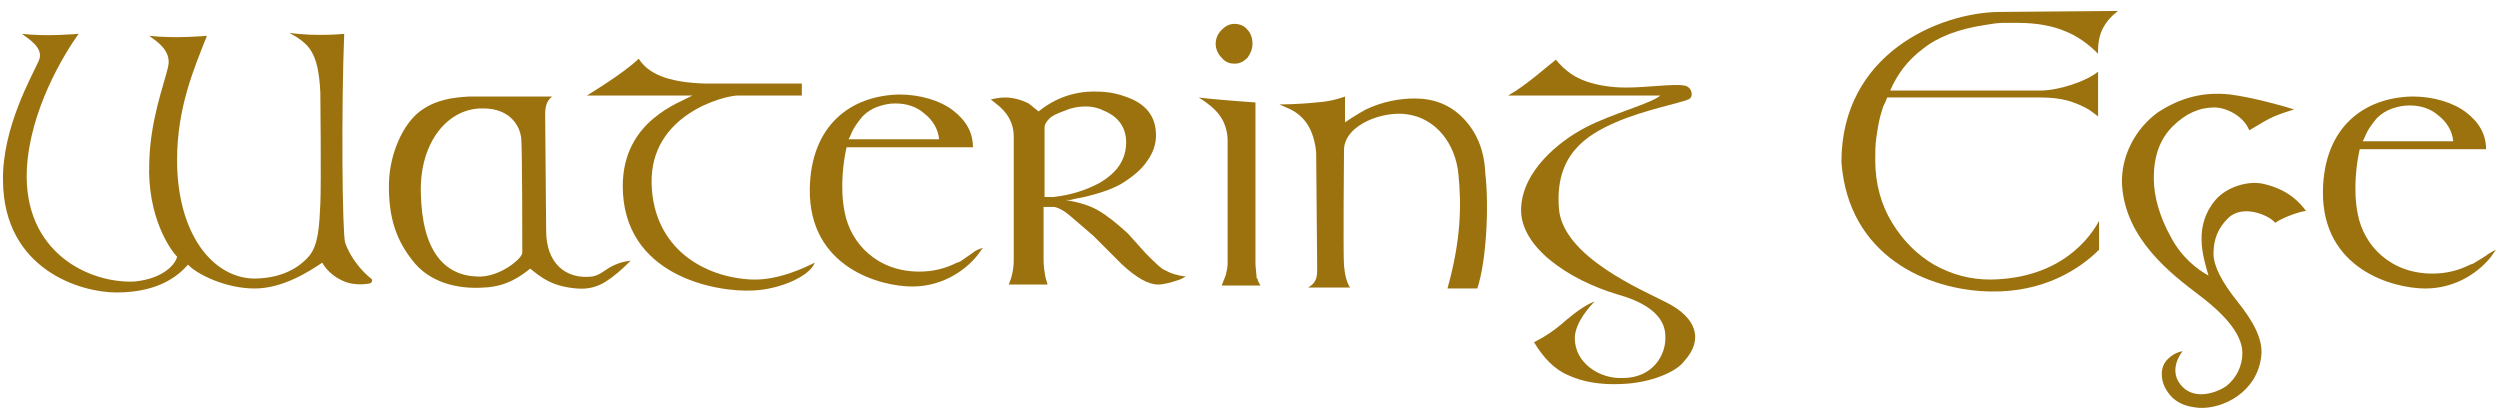 <?xml version="1.0" encoding="utf-8"?>
<!-- Generator: Adobe Illustrator 22.0.1, SVG Export Plug-In . SVG Version: 6.00 Build 0)  -->
<svg version="1.1" id="pfade_weiss" xmlns="http://www.w3.org/2000/svg" xmlns:xlink="http://www.w3.org/1999/xlink" x="0px"
	 y="0px" viewBox="0 0 251.3 41.7" style="enable-background:new 0 0 251.3 41.7;" xml:space="preserve">
<style type="text/css">
	.st0{fill:#9C720E;}
</style>
<g>
	<path class="st0" d="M34.7,24.4c-0.3-0.8-0.4-13.6-0.1-21c0,0-2.8,0.3-5.5-0.1c1.9,1.1,2.9,1.8,3.1,6c0,0,0.1,9.2,0,11.2
		c-0.1,2.2-0.2,4.1-1.1,5.2c-1,1.2-2.8,2.3-5.6,2.3c-4.2-0.1-7.7-4.6-7.7-11.9c0-5.3,1.7-9.2,3-12.5c0,0-3.2,0.3-5.8,0
		C15.5,4,17.3,5,16.9,6.7c-0.4,1.8-1.8,5.3-1.9,9.7c-0.2,5.4,2.1,8.7,2.8,9.4c-0.1,0.6-1.2,2.2-4.3,2.5C9,28.5,2.3,25.4,2.7,17
		C3,11.1,6.4,5.5,7.9,3.4c0,0-3.2,0.3-5.7,0c0.5,0.4,2.3,1.4,1.7,2.7c-0.6,1.4-3.7,6.7-3.6,12.1c0.1,8.9,7.8,11.2,11.4,11.2
		c4.5,0,6.4-1.9,7.2-2.8c0.8,0.9,3.7,2.4,6.7,2.4c2.9,0,5.6-1.8,6.8-2.6c0,0,0.5,1.1,2,1.8c1,0.5,2.2,0.4,2.7,0.3
		c0.3,0,0.4-0.4,0.2-0.5C36.4,27.3,35.2,25.9,34.7,24.4z"/>
	<path class="st0" d="M59.5,27.8c-2.7,0.3-4.6-1.4-4.6-4.6c0,0-0.1-10.8-0.1-11.7s0.2-1.4,0.7-1.8c-0.2,0-8.3,0-8.3,0
		c-1.7,0.1-3.4,0.3-5,1.5c-1.7,1.3-3,4.2-3.1,7.1c-0.1,3.8,0.9,6,2.3,7.8c1.7,2.3,4.6,3,7.3,2.8c2.2-0.1,3.6-1.1,4.6-1.9
		c1.1,0.9,2.2,1.8,4.7,2c1.2,0.1,2.1-0.2,2.9-0.7s1.6-1.2,2.5-2.1c-0.8,0.1-1.5,0.3-2.3,0.8C60.5,27.4,60.1,27.7,59.5,27.8z
		 M52.5,25.4c0,0.6-2.3,2.5-4.5,2.4c-3.3-0.1-5.6-2.5-5.7-8.5c-0.1-5.1,2.8-8.5,6.3-8.4c2.6,0,3.7,1.7,3.8,3.1
		C52.5,15.3,52.5,24.2,52.5,25.4z"/>
	<path class="st0" d="M65.5,18.5c-0.2-7,7.3-8.9,8.7-8.9h6.4V8.4H71c-4.1-0.1-5.9-1.1-6.8-2.5C62.8,7.3,59,9.6,59,9.6h10.6
		c-1.2,0.7-7,2.5-7,9.1c0,9,9.3,10.7,13.1,10.5c2.6-0.1,5.7-1.4,6.2-2.8c-0.8,0.4-3.6,1.8-6.3,1.7C70.8,27.9,65.7,25,65.5,18.5z"/>
	<path class="st0" d="M96.5,26.3l-0.3,0.1c-1.2,0.6-2.4,0.9-3.8,0.9c-4.2,0-6.9-2.8-7.5-6c-0.5-2.5-0.1-5.2,0.2-6.5
		c1.2,0,12.7,0,12.7,0c0-1.5-0.7-2.7-2-3.7s-3.3-1.6-5.4-1.6c-4.9,0.1-8.9,3.1-9,9.5c-0.1,7.9,7.1,9.8,10.3,9.8
		c3.3,0,5.6-1.9,6.6-3.2l0.5-0.7c-0.6,0.2-0.9,0.4-1,0.5L96.5,26.3z M85.5,13.6c0.3-0.8,0.8-1.4,1.2-1.9c0.5-0.5,1-0.8,1.6-1
		s1.1-0.3,1.7-0.3c1.1,0,2.1,0.3,2.9,1c0.9,0.7,1.4,1.6,1.5,2.6h-9.1L85.5,13.6z"/>
	<path class="st0" d="M115.2,25.5l-1.8-2l-0.1-0.1c-1.1-1-2.1-1.8-3-2.3s-2-0.8-3.2-1h0.5L108,20l1-0.2c1.7-0.4,3.1-0.9,4-1.5
		s1.7-1.2,2.3-2.1c0.6-0.8,0.9-1.7,0.9-2.6c0-1.9-1-3.2-3.1-3.9C112,9.3,111,9.2,110,9.2c-2.1,0-4,0.7-5.6,2l-1-0.8
		c-0.8-0.4-1.6-0.6-2.4-0.6c-0.5,0-1,0.1-1.4,0.2l0.5,0.4c1.2,0.9,1.8,2,1.8,3.3v12.4c0,1-0.2,1.8-0.5,2.5h3.9l-0.2-0.7
		c-0.1-0.5-0.2-1.1-0.2-1.8v-5.3h1.1c0.4,0.1,0.8,0.3,1.2,0.6c0.4,0.3,1.3,1.1,2.7,2.3l0.4,0.4l2.1,2.1l0.3,0.3
		c1.5,1.4,2.7,2.1,3.7,2.1c0.6,0,1.3-0.2,2.2-0.5l0.6-0.3c-0.8-0.1-1.5-0.3-2-0.6C116.8,27.1,116.1,26.4,115.2,25.5z M105.9,19.8
		H105v-7c0-0.3,0.2-0.6,0.5-0.9c0.3-0.3,0.8-0.5,1.6-0.8c0.7-0.3,1.4-0.4,2-0.4s1.2,0.1,1.8,0.4c1.5,0.6,2.3,1.7,2.3,3.2
		c0,0.6-0.1,1.1-0.3,1.6c-0.4,1-1.2,1.8-2.4,2.5C109.2,19.1,107.7,19.6,105.9,19.8z"/>
	<path class="st0" d="M124.1,6.4c0.5,0,0.9-0.2,1.3-0.6c0.3-0.4,0.5-0.9,0.5-1.4c0-0.6-0.2-1.1-0.5-1.4c-0.3-0.4-0.8-0.6-1.3-0.6
		s-0.9,0.2-1.3,0.6s-0.6,0.9-0.6,1.4s0.2,1,0.6,1.4C123.2,6.3,123.7,6.4,124.1,6.4z"/>
	<path class="st0" d="M126.3,27.7l-0.1-1.1V10.3c0,0-4.3-0.3-5.7-0.5c0.8,0.5,1.6,1.1,2.1,1.8c0.6,0.8,0.8,1.8,0.8,2.5v12.4
		c0,0.4-0.1,0.8-0.2,1.2l-0.4,1h3.9c-0.1-0.2-0.3-0.5-0.3-0.7C126.3,28,126.3,27.9,126.3,27.7z"/>
	<path class="st0" d="M147,11.8c-1.3-1.3-2.9-1.9-4.8-1.9c-1.5,0-3.2,0.3-4.9,1.1c0,0-1.1,0.6-2.1,1.3c0-0.5,0-2.6,0-2.6
		s-1.2,0.5-2.9,0.6c-1.9,0.2-3.7,0.2-3.7,0.2l0.7,0.3c1.2,0.5,2.7,1.5,3,4.5l0.1,11.4c0,0.9,0.1,1.6-0.9,2.2h4.2
		c-0.3-0.5-0.5-1.1-0.6-2.2s0-11.7,0-11.7c0.1-2.5,4-3.9,6.4-3.5c2.8,0.4,4.8,2.9,5.1,6c0.3,3,0.3,6.5-1.1,11.5c0,0,2,0,3,0
		c0.9-2.7,1.2-8.2,0.8-11.6C149.2,14.9,148.3,13.1,147,11.8z"/>
	<path class="st0" d="M167.5,30.4c-2.3-1.2-10.5-4.6-10.8-9.5c-0.4-5.3,2.7-7.3,5.7-8.6c2.7-1.2,6.7-2,7.3-2.3
		c0.6-0.2,0.4-1.3-0.4-1.4c-1-0.2-3.8,0.2-5.8,0.2c-1.5,0-2.8-0.2-4-0.6c-1.2-0.4-2.2-1.1-3.1-2.2c-0.8,0.6-3,2.6-4.8,3.6h15.3
		c-0.9,0.8-4.8,1.8-7.5,3.2s-6.4,4.4-6.5,8.2s4.7,7.1,9.7,8.6c3.6,1,4.8,2.6,4.8,4.2c0.1,1.8-1.2,4.2-4.3,4.2
		c-2.3,0.1-4.8-1.5-4.8-4c0-1.6,1.6-3.3,2-3.7c-0.8,0.3-1.7,0.9-2.9,1.9c-1.1,1-2.2,1.7-3.2,2.2c0.9,1.5,2,2.7,3.4,3.3
		c1.5,0.7,3.3,1,5.4,0.9c2.9-0.1,5.5-1.2,6.3-2.3C171.3,34.1,170.5,31.9,167.5,30.4z"/>
	<path class="st0" d="M200.9,1.2c-6,0.1-15.8,4.2-15.8,15.1c0.7,9.4,8.6,12.9,15,13c5.4,0.1,9-2.3,10.9-4.2v-2.9
		c-0.8,1.5-3.7,5.8-10.9,5.9c-2.1,0-3.9-0.5-5.7-1.5c-1.7-1-3.1-2.4-4.2-4.2s-1.7-3.9-1.7-6.3c0-0.8,0-1.5,0.1-2.2s0.2-1.4,0.4-2.2
		l0.3-1l0.2-0.4l0.2-0.5h15.4c1.1,0,1.9,0.1,2.7,0.3c0.7,0.2,1.5,0.5,2.3,1l0.8,0.6V7.2c-1.2,1-4,1.9-5.8,1.9s-15.1,0-15.1,0
		c0.7-1.6,1.7-3,3.3-4.2c1.5-1.2,3.6-2,6.3-2.4c0.6-0.1,1.2-0.2,1.7-0.2s1,0,1.6,0c1.8,0,3.4,0.3,4.6,0.8c1.3,0.5,2.4,1.3,3.4,2.3
		c0,0-0.1-1.3,0.4-2.4c0.5-1,1.1-1.5,1.6-1.9C212.6,1.1,200.9,1.2,200.9,1.2z"/>
	<path class="st0" d="M227.6,18.5c-1.6-0.4-3.8,0.3-4.9,1.6c-2.2,2.6-1.3,5.6-0.7,7.6c-1.1-0.6-2.7-1.8-3.8-3.9
		c-1.1-2-1.7-4-1.7-5.9c0-2.2,0.6-3.9,1.9-5.2c1.3-1.3,2.7-1.9,4.2-1.9c1.1,0,2.9,0.8,3.5,2.3c1-0.6,1.8-1.1,2.5-1.4
		c0.7-0.3,1.4-0.5,2-0.7c-0.9-0.3-4.1-1.2-6.4-1.5c-2.7-0.3-5,0.3-7.3,1.8c-2.2,1.6-3.7,4.3-3.6,7.2c0.3,5.5,4.9,9,7.8,11.2
		c2.9,2.2,4.3,4.1,4.3,5.8c0,1.3-0.6,2.5-1.6,3.3c-1,0.7-3.1,1.4-4.4,0.1c-1.6-1.6-0.1-3.5,0-3.6c-0.6,0.1-1.1,0.4-1.5,0.8
		c-0.4,0.4-0.6,0.9-0.6,1.5c0,0.9,0.4,1.7,1.1,2.4c0.8,0.7,1.6,0.9,2.7,1c2.4,0.1,5.8-1.6,6.2-5.2c0.2-1.7-0.8-3.5-2.4-5.5
		c-1.6-2-2.4-3.6-2.4-4.8c0-1.5,0.5-2.6,1.4-3.5c1.5-1.6,4.3-0.3,4.8,0.4c0.7-0.5,2.3-1.1,3.1-1.2C231.2,20.4,230.1,19.1,227.6,18.5
		z"/>
	<path class="st0" d="M249.9,25.7l-1.3,0.8l-0.3,0.1c-1.2,0.6-2.4,0.9-3.8,0.9c-4.2,0-6.9-2.8-7.5-6c-0.5-2.5-0.1-5.2,0.2-6.5
		c1.2,0,12.7,0,12.7,0c0-1.5-0.7-2.7-2-3.7s-3.3-1.6-5.4-1.6c-4.9,0.1-8.9,3.1-9,9.5c-0.1,7.9,7.1,9.8,10.3,9.8
		c3.3,0,5.6-1.9,6.6-3.2l0.5-0.7C250.3,25.4,250,25.6,249.9,25.7z M237.7,13.8c0.3-0.8,0.8-1.4,1.2-1.9c0.5-0.5,1-0.8,1.6-1
		s1.1-0.3,1.7-0.3c1.1,0,2.1,0.3,2.9,1c0.9,0.7,1.4,1.6,1.5,2.6h-9.1L237.7,13.8z"/>
</g>
</svg>
